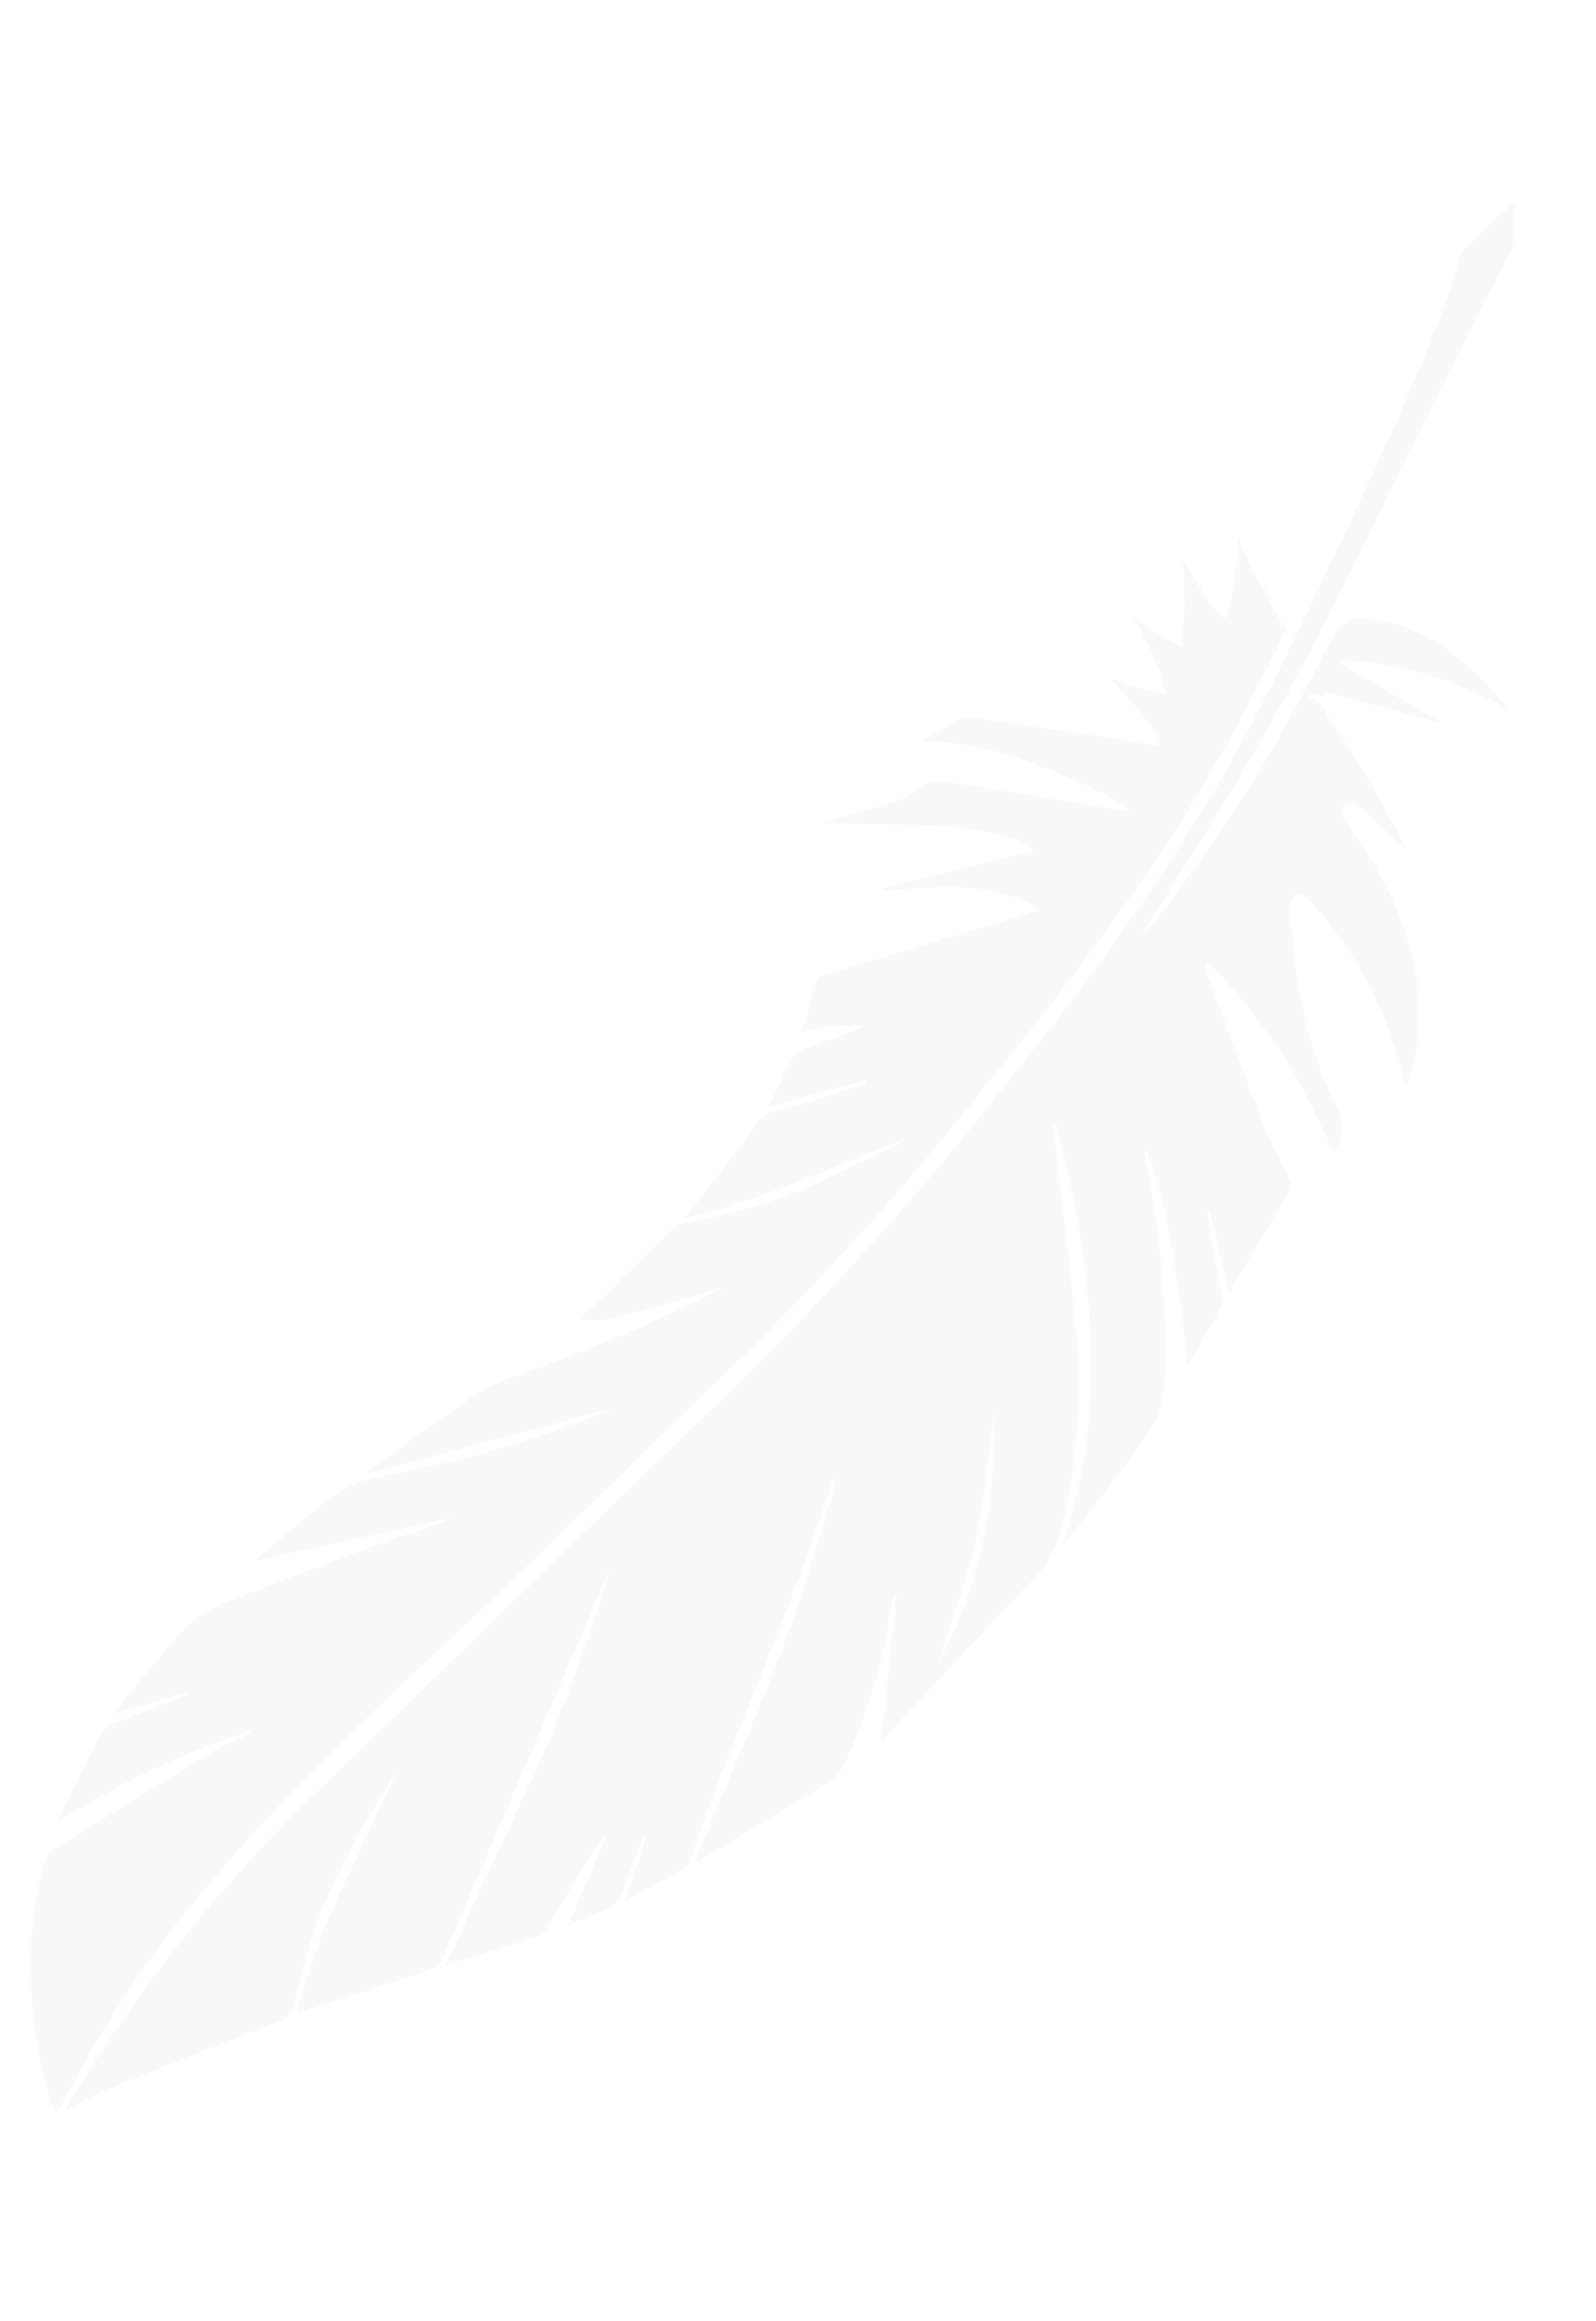 <svg xmlns="http://www.w3.org/2000/svg" width="127.678" height="185.589" viewBox="0 0 127.678 185.589"><defs><clipPath id="a"><path fill="rgba(0,0,0,0)" d="M0 0h99.512v170.906H0z"/></clipPath></defs><g transform="rotate(10 14.839 169.605)" clip-path="url(#a)" fill="#c0c1c1" opacity=".1"><path d="M63.915 76.186a228.791 228.791 0 01-15.607 25.212c-3.7 5.036-7.865 10.917-11.52 15.984-9.53 13.212-16.764 22.014-22.41 31.607a89.688 89.688 0 00-8.864 19.07l-.973 2.847c-1.822-2.775-3.1-7.02-3.842-10.173a31.107 31.107 0 01-.6-9.3 2.012 2.012 0 01.728-1.537c3.686-3.234 7.34-6.5 11.031-9.73.742-.648 1.6-1.158 2.4-1.743a1.315 1.315 0 00.417-.522 67.966 67.966 0 00-14.07 9.925 4.257 4.257 0 01.088-.675c.678-2.289 1.341-4.582 2.076-6.853a2.107 2.107 0 01.879-.989c1.757-1.1 3.548-2.156 5.325-3.227.08-.048.152-.11.227-.165l-.086-.164-5.556 2.772a2.236 2.236 0 01.154-.454c1.51-2.6 2.908-5.287 4.6-7.77a9.873 9.873 0 013.1-2.445c3.907-2.4 7.858-4.727 11.8-7.07.453-.269.968-.435 1.433-.686 1.019-.552 2.026-1.129 3-1.784L12.7 124.46l-.087-.093c1.046-1.246 2.08-2.5 3.142-3.737.741-.86 1.48-1.727 2.293-2.515a6.582 6.582 0 011.841-1.355c2.475-1.087 5-2.07 7.493-3.105a95.632 95.632 0 0010.951-5.914.776.776 0 00.157-.16l-18.19 8.467-.089-.126a6.145 6.145 0 01.389-.481c2.242-2.269 4.477-4.543 6.732-6.8 1.613-1.613 3.692-2.537 5.608-3.695a121.264 121.264 0 0011.5-7.552 8.123 8.123 0 001.195-.937c-1.265.636-2.52 1.294-3.8 1.9-1.655.788-3.313 1.575-5 2.282a8.7 8.7 0 01-1.88.345l-.107-.206c.431-.525.894-1.029 1.287-1.581 1.554-2.181 3.079-4.381 4.635-6.56a1.666 1.666 0 01.745-.623A45.275 45.275 0 0054 85.233c1.02-.731 2.044-1.459 3.062-2.2a3.206 3.206 0 00.761-.734c-5.332 3.268-10.5 6.8-16.2 9.284 1.4-2.689 2.86-5.378 4.189-8.133a3.338 3.338 0 011.95-1.809c2.167-.9 4.206-2.119 6.3-3.208l-.115-.225-7.254 3.433c.077-.339.106-.511.154-.677.287-.973.65-1.93.844-2.92a2.171 2.171 0 011.151-1.56c1.444-.82 2.9-1.613 4.332-2.582-.823.152-1.661.248-2.465.47s-1.581.57-2.414.879c.155-1.464.291-2.922.488-4.372.024-.178.356-.349.577-.46q7.463-3.764 14.931-7.512c.235-.118.459-.257.9-.507a4.877 4.877 0 00-1.053-.521 17.687 17.687 0 00-6.985.072c-1.483.314-2.948.706-4.42 1.062-.028-.059-.054-.118-.081-.178l11.5-5.072a1.757 1.757 0 00-.258-.048c.031-.111-.36-.318-.874-.464a2.753 2.753 0 00-.8-.126 26.248 26.248 0 00-7.521.231c-2.667.415-5.325.883-8.017 1.248.305-.118.622-.214.912-.359 1.852-.926 3.716-1.828 5.533-2.819.527-.289.882-.879 1.364-1.27a2.081 2.081 0 011.079-.563c4.925-.1 9.852-.151 14.777-.215.2 0 .4-.024.647-.039-.346-.61-4.023-1.6-8.392-2.45a26.762 26.762 0 00-8.774-.215c.938-.83 1.749-1.589 2.611-2.283a1.666 1.666 0 01.95-.256q5.756-.167 11.515-.3c1.172-.028 2.345-.03 3.518-.044l.06-.221c-.024-.012-.048-.029-.072-.042.019 0 .047 0 .056-.006.13-.154-1-1.309-2.513-2.579a20.024 20.024 0 00-2.527-1.864c.445.094.944.187 1.482.27 1.831.283 3.339.351 3.369.152.006-.035-.051-.078-.133-.124a13.813 13.813 0 00-1.744-3.036 19.915 19.915 0 00-1.937-2.47c.4.21.86.432 1.357.656 1.688.761 3.123 1.229 3.206 1.046.029-.066-.123-.207-.4-.393a11.942 11.942 0 00-.281-3.539 19.356 19.356 0 00-.733-3.105c.359.473.8 1.014 1.29 1.585 1.385 1.606 2.636 2.8 2.795 2.661v-.021a.17.17 0 00.087.044c.021.03.041.056.061.055.2-.009.3-1.618.21-3.6a19.972 19.972 0 00-.328-3.119c.231.392.5.823.8 1.276a10.8 10.8 0 002.085 2.577c.053.082.1.162.159.246a10.589 10.589 0 002.09 2.577 166.682 166.682 0 01-5.723 16.912 224.04 224.04 0 01-11.223 22.457"/><path d="M86.648 26.161c-2.09 7.549-4.433 15.01-7.177 22.34-1.659 4.432-3.5 8.795-5.264 13.186a7.64 7.64 0 00-.489 1.3c.324-.54.67-1.068.971-1.621A123.234 123.234 0 0083.877 39.1c.324-1.038.654-2.076.98-3.113a2.377 2.377 0 00.662-.476 5.181 5.181 0 00.417-.414c5.517-1.05 9.617 1.753 13.579 4.955A31.531 31.531 0 0086.341 38.4a1.2 1.2 0 00-.437.149l-.2-.073-.107.281 9 3.363c-2.746-.257-9.524-.889-9.88-.877l.01.287a2.65 2.65 0 00-1.369.349c.407.073.8.163 1.2.245a7.1 7.1 0 00.638.81 7.425 7.425 0 00.7.7 115.716 115.716 0 017.625 8.989c-1.35-.864-2.8-1.8-4.265-2.723a1.228 1.228 0 00-.6-.242c-.287 0-.721.035-.821.21a.985.985 0 00.061.9c.49.625 1.079 1.17 1.625 1.751a28.056 28.056 0 015.711 8.14 19.976 19.976 0 011.669 8.541c-.02.618-.128 1.234-.195 1.852l-.182.027c-.089-.208-.182-.415-.265-.625a30.975 30.975 0 00-7.676-10.774 21.261 21.261 0 00-2.215-1.863 1.271 1.271 0 00-1.089-.21 1.208 1.208 0 00-.27 1.062c1.291 5.226 2.919 10.315 6.2 14.707a4.07 4.07 0 01.7 4.085c-.451-.63-.847-1.177-1.237-1.729a46.648 46.648 0 00-10-10.611c-.427-.319-.9-.571-1.358-.854l-.174.183c.115.246.213.5.349.737 2.18 3.727 4.329 7.472 6.566 11.164.81 1.337 1.845 2.537 2.754 3.815a.9.9 0 01.183.681c-1.12 3.01-2.271 6.009-3.419 9.008-.013.034-.069.052-.042.033-.864-2.032-1.732-4.079-2.6-6.125l-.23.088c.113.344.219.691.344 1.031.671 1.836 1.35 3.67 2.017 5.508a1.085 1.085 0 01.106.622 92.697 92.697 0 01-1.858 5.182c-1.708-5.594-3.265-11.211-6.157-16.314l-.2.07c.1.28.195.561.3.84a78.1 78.1 0 014.2 15.347c.568 3.962.62 3.984-1.124 7.63-1.362 2.844-2.857 5.622-4.4 8.4a45.82 45.82 0 00-.691-17.012 77.608 77.608 0 00-5.661-16.062l-.192.056.206.689c1.591 5.443 3.321 10.851 4.732 16.341a48.113 48.113 0 011.308 14.245 8.5 8.5 0 01-1.374 4.549c-3.323 4.943-6.551 9.949-9.816 14.931a.642.642 0 01-.083.1l-.79-11.73-.221-.008c-.018.42-.051.838-.051 1.258a43.978 43.978 0 01-1.584 13.116 2.868 2.868 0 01-.808 1.223c-2.647 2.369-5.325 4.7-7.993 7.051-.43.379-.855.765-1.282 1.148l-.194-.115c.041-.24.072-.483.124-.721 1.327-6.042 2.783-12.058 3.941-18.132.776-4.074 1.13-8.229 1.665-12.348a1.512 1.512 0 00-.124-.85.77.77 0 00-.112.219c-1.11 8.346-3 16.544-4.714 24.774-.494 2.364-.835 4.759-1.263 7.136a1.336 1.336 0 01-.321.759c-1.354 1.121-2.739 2.205-4.194 3.365l.757-5.269-.289-.05c-.043.289-.077.579-.13.866-.259 1.425-.5 2.853-.8 4.269a1.441 1.441 0 01-.525.8c-1 .711-2.044 1.367-3.163 2.1l1.869-8.023c-.3.569-.553.969-.727 1.4a382.66 382.66 0 00-2.773 7.077 1.665 1.665 0 01-.848.991c-2.234 1.137-4.462 2.285-6.632 3.4 1.446-5.478 2.874-10.973 4.351-16.455a123.178 123.178 0 003.074-16.814 3.7 3.7 0 00-.155.423q-3 12.733-5.994 25.468c-.57 2.422-1.131 4.845-1.734 7.259a1.21 1.21 0 01-.588.633c-3.31 1.787-6.632 3.552-10.032 5.366a58.223 58.223 0 011.833-10.483q1.45-5.143 2.769-10.329c-.276.734-.556 1.467-.827 2.2a60.043 60.043 0 00-3.442 11.279c-.358 2.262-.5 4.558-.682 6.844a1.308 1.308 0 01-.681 1.2q-6.4 3.889-12.753 7.857c-1.055.662-2.012 1.482-3.137 2.322.122-.357.2-.615.3-.866a121.5 121.5 0 0114.929-27.458c9.1-12.535 18.133-25.115 27.256-37.632a251.21 251.21 0 0018.175-29.4 195.376 195.376 0 0011.726-24.94c2.682-7.312 4.675-14.828 6.719-22.33 1.785-6.55 3.539-13.107 4.733-19.8.173-.973.224-1.966.349-2.947a1.491 1.491 0 01.206-.664C90.6 3.022 91.652 1.611 92.7.2a1.594 1.594 0 01.254-.2c.164 1.126.349 2.148.442 3.178a3.187 3.187 0 01-.254 1.113c-2.173 7.288-4.465 14.543-6.494 21.871M69.016 112.9c-.163 3.472-.83 6.922-1.258 10.243 2.319-6.688 2.3-13.636.952-20.7.124 3.525.468 7.006.306 10.462"/></g></svg>